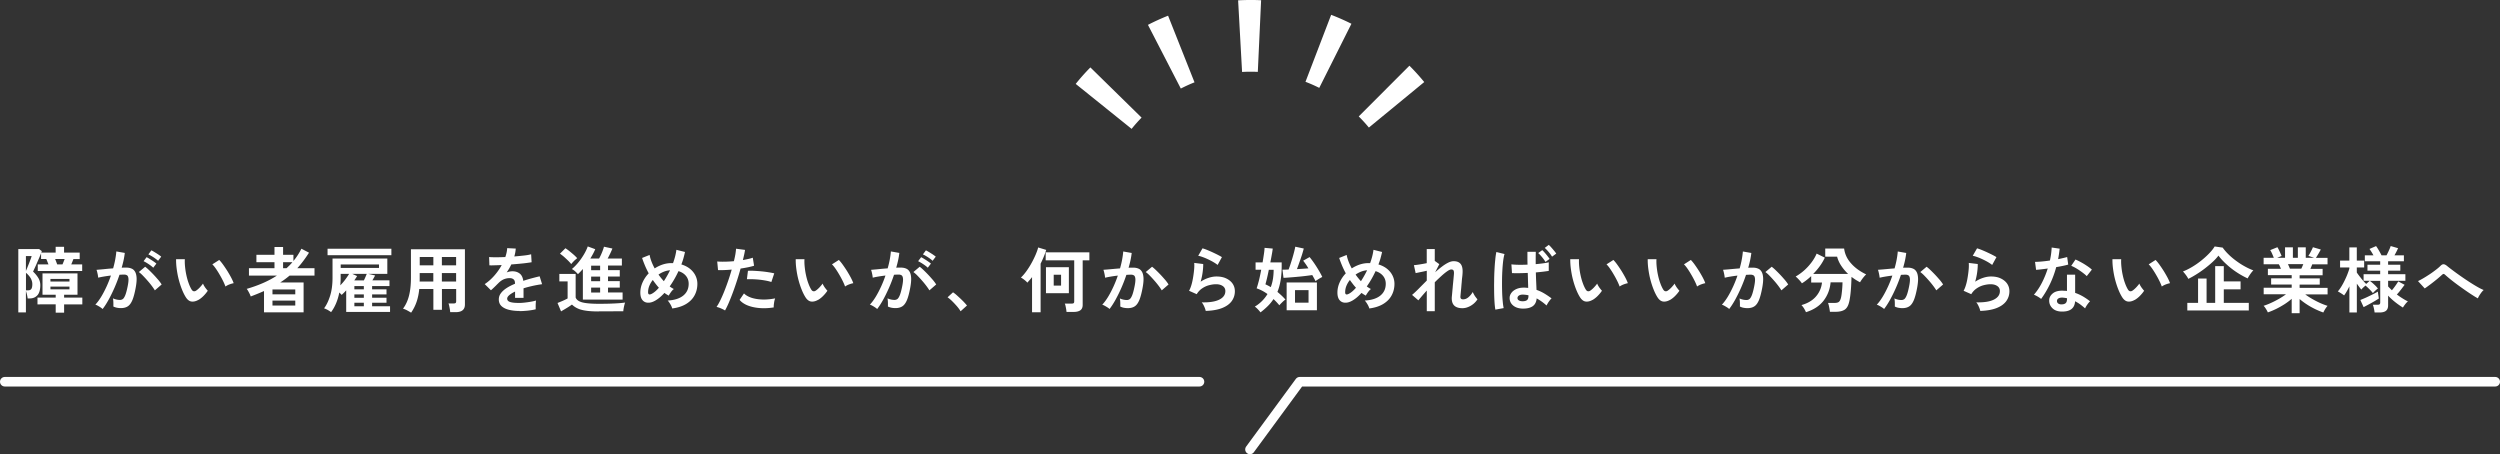 <svg xmlns="http://www.w3.org/2000/svg" id="_レイヤー_2" data-name="レイヤー 2" viewBox="0 0 522.89 95"><rect x="0" y="0" width="522.89" height="95" fill="#333333" stroke="none"/><defs><style>.cls-1{fill:none;stroke:#fff;stroke-linecap:round;stroke-linejoin:round;stroke-width:2px}.cls-2{fill:#fff}</style></defs><g id="_デザイン" data-name="デザイン"><path d="M3.83 65.35V52.1h4.36l.55.42s-.02.09-.04.14c-.02.05-.04.1-.06.17h3v-1.21h1.76v1.21h3.27v1.35h-1.31c-.06.15-.14.34-.22.56-.09.22-.17.41-.24.56h2.29v1.38H7.9V55.3h2.24c-.07-.17-.15-.36-.23-.58-.08-.21-.16-.4-.24-.55H8.59v-1.2c-.11.29-.25.62-.41 1-.17.38-.33.76-.5 1.15-.16.39-.32.73-.46 1.03s-.24.52-.3.66c.45.42.81.86 1.09 1.32.28.46.42.96.42 1.5 0 .98-.21 1.69-.61 2.13-.41.44-.94.66-1.59.66h-.45c-.02-.23-.07-.5-.14-.8-.07-.3-.15-.56-.22-.78v4.5H3.83Zm1.59-8.68c.09-.2.19-.45.31-.74s.24-.6.37-.92c.12-.32.23-.61.33-.87.09-.26.16-.45.19-.58h-1.2v3.12Zm0 4.05h.49c.3 0 .51-.1.65-.3.13-.2.2-.53.2-.99 0-.43-.12-.84-.35-1.25-.24-.4-.56-.77-.98-1.12v3.66Zm6.23 4.68v-1.74H7.84v-1.41h3.81v-.6H8.89v-4.47h7.32v4.47h-2.8v.6h3.81v1.41h-3.81v1.74h-1.76Zm-1.1-6.51h3.98v-.55h-3.98v.55Zm0 1.62h3.98v-.57h-3.98v.57Zm1.41-5.21h1.11c.06-.14.14-.32.23-.56.09-.23.17-.42.22-.57h-1.99c.07.15.14.34.22.55l.21.57ZM21.46 64.63c-.09-.09-.23-.2-.42-.33a7.15 7.15 0 0 0-.59-.36c-.2-.11-.37-.18-.51-.22.42-.45.83-1 1.22-1.64s.76-1.35 1.11-2.11c.35-.76.66-1.54.93-2.34-.51.06-1 .13-1.48.21-.48.08-.87.16-1.18.24-.01-.13-.04-.3-.07-.52-.04-.22-.09-.44-.14-.65-.05-.21-.1-.37-.15-.47.23-.02.53-.05.9-.08s.78-.07 1.23-.12c.45-.04.9-.08 1.35-.11.18-.63.33-1.25.44-1.85.11-.6.19-1.17.23-1.69l1.77.31c-.05.46-.13.95-.24 1.48-.11.52-.25 1.06-.41 1.61.2-.01.38-.02.54-.02h.42c.4 0 .76.06 1.07.19.32.12.57.34.76.66s.3.75.33 1.3c.03.56-.04 1.26-.2 2.12-.2 1.08-.43 1.93-.68 2.53-.26.61-.57 1.04-.95 1.29s-.86.38-1.46.38-1.12-.11-1.57-.33c.01-.24.01-.53 0-.87a4.49 4.49 0 0 0-.09-.84c.5.22.99.33 1.47.33a1 1 0 0 0 .62-.2c.17-.14.34-.41.5-.81.16-.41.32-1 .48-1.79.15-.73.21-1.27.18-1.63s-.13-.59-.28-.7c-.16-.11-.36-.17-.6-.17-.28 0-.61.01-1 .04-.31.93-.66 1.84-1.06 2.75-.4.9-.8 1.73-1.23 2.5-.43.77-.84 1.41-1.25 1.93Zm10.93-3.9c-.16-.27-.38-.59-.66-.96s-.58-.74-.92-1.12c-.33-.38-.65-.72-.96-1.04a6.37 6.37 0 0 0-.81-.71l1.32-1.11c.24.18.52.42.84.73.32.31.65.64.99 1 .34.36.65.72.95 1.06.29.35.51.66.67.92l-1.42 1.23Zm-.34-4.74c-.26-.25-.59-.5-.98-.76s-.74-.46-1.04-.6l.63-.84c.17.08.39.2.65.37.26.16.53.33.79.51s.46.33.61.46l-.66.87Zm1.02-1.44c-.27-.25-.6-.5-1-.76-.4-.25-.74-.45-1.04-.58l.63-.85c.17.08.39.2.65.36.26.16.53.33.79.5.26.18.47.33.62.46l-.66.87ZM41.48 62.73c-.5.28-.97.39-1.41.34-.44-.05-.83-.34-1.17-.85-.31-.48-.59-1.04-.85-1.7-.26-.65-.48-1.34-.67-2.07-.19-.73-.32-1.46-.42-2.19-.1-.73-.14-1.42-.13-2.05h1.83c-.03.5-.01 1.04.05 1.62.06.58.15 1.17.28 1.76.13.59.28 1.14.47 1.64.18.51.38.93.58 1.27.14.24.29.38.46.41.17.04.34 0 .53-.13.24-.16.49-.38.76-.66.26-.28.49-.55.67-.81.05.15.13.32.25.51.11.19.24.38.38.55.14.18.26.33.37.44-.27.4-.58.77-.92 1.11-.34.34-.69.61-1.04.81Zm5.67-2.81c-.1-.29-.25-.65-.46-1.08s-.45-.88-.72-1.34c-.27-.47-.54-.9-.81-1.29s-.52-.7-.75-.92l1.44-.92c.25.25.53.59.83 1.01.3.42.6.87.9 1.34.29.48.56.94.79 1.38.23.45.4.82.5 1.13-.31.06-.62.16-.94.28-.32.13-.57.27-.77.41ZM55.22 65.34v-4.47c-.85.38-1.78.76-2.78 1.14a3.52 3.52 0 0 0-.21-.52c-.1-.21-.21-.41-.32-.61-.11-.2-.22-.35-.31-.46 1.18-.34 2.3-.74 3.36-1.2s2.04-.98 2.96-1.58h-5.85V56.1h5.34v-1.26h-3.78V53.3h3.78v-1.64h1.8v1.64h2.16v1.29c.65-.78 1.21-1.64 1.67-2.57l1.59.83c-.8 1.26-1.62 2.34-2.45 3.25h3.6v1.54h-5.21c-.31.26-.63.51-.95.75-.33.24-.66.47-1.01.69h4.89v6.25h-8.28Zm1.77-3.78h4.77v-1.02h-4.77v1.02Zm0 2.34h4.77v-1.03h-4.77v1.03Zm2.22-7.8h.72c.22-.2.43-.41.64-.61.2-.21.4-.42.59-.65h-1.95v1.26ZM69.25 65.29c-.2-.16-.44-.31-.72-.47-.28-.15-.53-.26-.75-.33.5-.66.92-1.53 1.26-2.61.34-1.08.51-2.34.51-3.79v-4.02h11.46v3.21h-3.99l1.44.34c-.07.13-.16.29-.26.47-.1.19-.21.37-.32.55h3.58v1.19h-3.63v.69h3.01v1.05h-3.01v.7h3.01v1.05h-3.01v.74h3.75v1.18h-9.17v-4.51c-.33.36-.65.68-.95.95-.15-.17-.31-.33-.49-.5-.33 1.66-.91 3.03-1.73 4.11Zm-.74-11.91v-1.36h13.35v1.36H68.51Zm2.67 6.3c.38-.39.73-.8 1.05-1.23.32-.43.58-.82.79-1.17h-1.77v.81c0 .28 0 .55-.02.81s-.03.52-.05.78Zm.08-3.64h8.01v-.72h-8.01v.72Zm2.85 2.61h1.99c.11-.21.22-.44.32-.68s.2-.47.29-.69h-3.03l1.01.46c-.16.28-.36.58-.58.9Zm.01 1.87h1.98v-.69h-1.98v.69Zm0 1.76h1.98v-.7h-1.98v.7Zm0 1.78h1.98v-.74h-1.98v.74ZM85.99 65.4c-.25-.16-.54-.32-.85-.49-.32-.17-.61-.28-.85-.35.56-.74.98-1.64 1.25-2.69s.41-2.31.41-3.79v-5.94h11.29v11.55c0 1.07-.65 1.6-1.94 1.6h-1.14c-.01-.17-.04-.37-.07-.6-.04-.23-.08-.45-.13-.68-.04-.22-.1-.4-.16-.54h1.05c.21 0 .35-.03.44-.1.08-.06.12-.2.12-.41v-2.52h-2.98v4.36h-1.79v-4.36h-2.95c-.1 1-.29 1.9-.56 2.69s-.65 1.55-1.14 2.26Zm1.78-6.51h2.86v-1.78h-2.85v1.38c0 .13 0 .27-.02.41Zm.02-3.39h2.85v-1.75h-2.85v1.75Zm4.63 0h2.98v-1.75h-2.98v1.75Zm0 3.39h2.98v-1.78h-2.98v1.78ZM108.68 65.04c-.82 0-1.56-.08-2.22-.24-.66-.16-1.18-.42-1.56-.77-.38-.35-.57-.82-.57-1.4 0-.48.14-.92.44-1.31.29-.39.69-.75 1.2-1.08s1.09-.62 1.74-.89v-.12c0-.35-.09-.61-.26-.77-.18-.16-.4-.26-.67-.28-.46-.03-.9.04-1.32.2s-.84.45-1.25.87c-.12.12-.28.27-.46.46-.19.19-.38.37-.57.55-.19.18-.35.33-.5.45l-1.3-1.29c.7-.46 1.36-1.04 1.98-1.74.62-.7 1.15-1.45 1.57-2.24-.56.02-1.07.04-1.53.05-.46.02-.81.02-1.04 0l-.06-1.73c.34.03.81.05 1.42.05s1.26-.02 1.97-.05c.23-.66.36-1.28.39-1.86l1.79.09c-.03.53-.13 1.08-.3 1.65.74-.06 1.43-.13 2.06-.2.64-.07 1.12-.16 1.46-.26l.1 1.67c-.28.05-.65.1-1.09.16-.45.06-.95.11-1.49.16-.55.05-1.1.1-1.67.14-.13.28-.28.56-.44.85-.17.28-.34.56-.52.82.4-.16.8-.24 1.22-.24.59 0 1.09.16 1.49.47.41.31.66.82.76 1.53.56-.19 1.13-.36 1.72-.52s1.15-.3 1.7-.43l.51 1.65c-.7.1-1.38.22-2.04.37-.66.15-1.27.31-1.84.49v2h-1.77v-1.32c-.5.24-.9.49-1.2.74-.3.26-.45.5-.45.73 0 .34.2.58.61.71.41.14 1.03.2 1.88.2.34 0 .72-.02 1.15-.07.43-.05.85-.1 1.27-.18.43-.07.8-.16 1.12-.25-.02.13-.04.32-.05.56-.02.25-.02.49-.02.73s0 .42.01.54c-.49.12-1.04.21-1.65.28-.61.06-1.18.1-1.71.1ZM125.21 65.14c-1.06 0-1.95-.05-2.66-.16-.71-.1-1.3-.26-1.75-.48a4.17 4.17 0 0 1-1.17-.8c-.18.13-.41.29-.69.47-.28.18-.56.35-.85.52-.29.17-.53.31-.74.44l-.74-1.76c.17-.07.4-.16.68-.28.28-.11.55-.23.82-.36.26-.12.47-.23.61-.31v-3.56h-1.73V57.3h3.41v4.92c.18.49.65.83 1.41 1.03.76.19 1.9.29 3.41.29 1.28 0 2.38-.02 3.3-.07.92-.04 1.67-.11 2.23-.19-.05.11-.1.28-.16.52s-.11.47-.15.71c-.04.24-.07.44-.07.59h-1.09c-.45 0-.93.01-1.43.02h-2.62Zm-5.73-9.9a7.9 7.9 0 0 0-.66-.73c-.27-.26-.56-.53-.85-.79-.3-.26-.59-.48-.85-.66l1.14-1.14c.24.15.52.35.83.6.31.25.62.51.92.77.29.26.53.5.71.71-.1.08-.23.2-.4.34s-.33.31-.48.47c-.16.17-.27.3-.35.41Zm2.43 7.44v-6.42c-.35.41-.7.77-1.03 1.08-.16-.18-.35-.37-.56-.57a3.5 3.5 0 0 0-.71-.5c.47-.39.92-.85 1.36-1.39.44-.53.82-1.09 1.17-1.68s.61-1.14.79-1.66l1.57.58c-.26.62-.61 1.27-1.03 1.95h1.83c.14-.24.28-.51.41-.81.14-.3.26-.6.37-.9.11-.3.19-.55.24-.76l1.77.38c-.1.26-.25.59-.44 1-.2.41-.38.78-.56 1.09h2.98v1.47h-2.9v.96h2.46v1.34h-2.46v.96h2.46v1.35h-2.46v1.02h3.05v1.5h-8.3Zm1.73-6.16h1.88v-.96h-1.88v.96Zm0 2.29h1.88v-.96h-1.88v.96Zm0 2.37h1.88v-1.02h-1.88v1.02ZM140.6 64.51c-.06-.23-.18-.51-.37-.84-.19-.33-.38-.6-.58-.81 1.42-.08 2.51-.43 3.26-1.04.75-.61 1.13-1.43 1.13-2.47 0-.64-.19-1.19-.57-1.65-.38-.46-.9-.79-1.56-.99-.54 1.17-1.16 2.24-1.84 3.2.3.22.59.4.87.54-.2.15-.4.36-.6.64-.2.28-.36.52-.47.74-.15-.08-.3-.17-.45-.26-.15-.09-.3-.2-.45-.31-.62.69-1.24 1.22-1.86 1.58-.56.33-1.08.49-1.57.47-.49-.01-.88-.2-1.17-.55s-.44-.88-.44-1.58.16-1.44.48-2.14c.32-.7.74-1.32 1.27-1.87-.3-.56-.57-1.12-.8-1.67-.23-.56-.43-1.07-.58-1.55l1.57-.63c.07.42.2.87.38 1.35s.41.97.68 1.47c.53-.35 1.09-.62 1.69-.82.59-.19 1.2-.29 1.82-.29h.33c.17-.47.32-.94.44-1.42.12-.47.21-.93.26-1.36l1.8.45c-.09.43-.2.86-.32 1.3s-.27.87-.44 1.31c.71.21 1.31.52 1.81.92.5.41.88.88 1.14 1.41.26.53.4 1.11.4 1.72 0 .9-.2 1.71-.6 2.44-.4.73-.99 1.32-1.77 1.79s-1.75.78-2.9.93Zm-4.26-3.07c.48-.26.97-.68 1.47-1.26-.23-.25-.45-.51-.66-.79-.21-.27-.42-.55-.61-.83-.31.38-.55.79-.73 1.23-.18.44-.26.89-.26 1.35s.26.58.79.3Zm2.51-2.63a21 21 0 0 0 1.29-2.28c-.42.03-.84.12-1.25.28-.41.16-.79.36-1.16.62.34.48.71.94 1.11 1.38ZM151.64 64.93c-.22-.14-.51-.28-.85-.43-.35-.15-.66-.25-.92-.31.26-.37.53-.84.81-1.42.28-.57.56-1.22.84-1.92a48.32 48.32 0 0 0 1.52-4.46c-.57.05-1.11.08-1.61.1-.51.02-.92.02-1.25 0l-.17-1.8c.41.04.93.06 1.55.04.62 0 1.27-.04 1.94-.1.13-.52.23-1 .31-1.44.07-.44.12-.83.14-1.17l1.88.25c-.04.29-.1.61-.18.97-.08.36-.17.74-.27 1.15.41-.07.79-.15 1.15-.23.36-.08.67-.17.92-.26l.27 1.68c-.31.1-.71.2-1.21.31-.49.1-1.03.2-1.61.28a63.083 63.083 0 0 1-1.57 4.88 47.6 47.6 0 0 1-.86 2.18c-.28.67-.56 1.23-.82 1.7Zm10.17-.63c-1.08.17-2.1.21-3.05.12-.96-.09-1.78-.28-2.49-.58-.7-.3-1.23-.68-1.58-1.12l.92-1.35c.35.36.84.65 1.48.88.64.22 1.38.35 2.24.39.85.04 1.79-.04 2.8-.23-.1.25-.18.56-.23.95-.06.38-.08.7-.07.96Zm-.45-5.31c-.33-.11-.71-.21-1.14-.29-.43-.08-.88-.15-1.36-.2-.48-.05-.94-.08-1.4-.1-.46-.01-.87-.01-1.24 0l.22-1.76c.36-.02.78-.02 1.27 0 .48.03.99.06 1.51.11.53.05 1.02.11 1.5.19.47.07.88.15 1.22.23l-.6 1.8ZM171.08 62.73c-.5.28-.97.39-1.41.34-.44-.05-.83-.34-1.17-.85-.31-.48-.59-1.04-.85-1.7-.26-.65-.48-1.34-.67-2.07-.19-.73-.32-1.46-.42-2.19-.1-.73-.14-1.42-.13-2.05h1.83c-.03.5-.01 1.04.05 1.62.06.58.15 1.17.28 1.76.13.59.28 1.14.47 1.64.18.51.38.93.58 1.27.14.24.29.38.46.41.17.04.34 0 .53-.13.24-.16.49-.38.76-.66.26-.28.49-.55.67-.81.05.15.13.32.25.51.11.19.24.38.38.55.14.18.26.33.37.44-.27.4-.58.77-.92 1.11-.34.34-.69.61-1.04.81Zm5.67-2.81c-.1-.29-.25-.65-.46-1.08s-.45-.88-.72-1.34c-.27-.47-.54-.9-.81-1.29s-.52-.7-.75-.92l1.44-.92c.25.25.53.59.83 1.01.3.42.6.87.9 1.34.29.48.56.94.79 1.38.23.45.4.82.5 1.13-.31.06-.62.16-.94.28-.32.13-.57.27-.77.41ZM183.46 64.63c-.09-.09-.23-.2-.42-.33a7.15 7.15 0 0 0-.59-.36c-.2-.11-.37-.18-.51-.22.42-.45.83-1 1.22-1.64s.76-1.35 1.11-2.11c.35-.76.66-1.54.93-2.34-.51.06-1 .13-1.48.21-.48.08-.87.16-1.18.24-.01-.13-.04-.3-.07-.52-.04-.22-.09-.44-.14-.65-.05-.21-.1-.37-.15-.47.23-.02.53-.05.9-.08s.78-.07 1.23-.12c.45-.04.9-.08 1.35-.11.18-.63.33-1.25.44-1.85.11-.6.19-1.17.23-1.69l1.77.31c-.05.46-.13.95-.24 1.48-.11.52-.25 1.06-.41 1.61.2-.01.38-.02.54-.02h.42c.4 0 .76.06 1.07.19.32.12.57.34.76.66s.3.75.33 1.3c.03.56-.04 1.26-.2 2.12-.2 1.08-.43 1.93-.68 2.53-.26.61-.57 1.04-.95 1.29s-.86.38-1.46.38-1.12-.11-1.57-.33c.01-.24.01-.53 0-.87a4.49 4.49 0 0 0-.09-.84c.5.22.99.33 1.47.33a1 1 0 0 0 .62-.2c.17-.14.34-.41.5-.81.16-.41.32-1 .48-1.79.15-.73.21-1.27.18-1.63s-.13-.59-.28-.7c-.16-.11-.36-.17-.6-.17-.28 0-.61.01-1 .04-.31.93-.66 1.84-1.06 2.75-.4.9-.8 1.73-1.23 2.5-.43.77-.84 1.41-1.25 1.93Zm10.93-3.9c-.16-.27-.38-.59-.66-.96s-.58-.74-.92-1.12c-.33-.38-.65-.72-.96-1.04a6.37 6.37 0 0 0-.81-.71l1.32-1.11c.24.18.52.42.84.73.32.31.65.64.99 1 .34.36.65.72.95 1.06.29.35.51.66.67.92l-1.42 1.23Zm-.34-4.74c-.26-.25-.59-.5-.98-.76s-.74-.46-1.04-.6l.63-.84c.17.08.39.2.65.37.26.16.53.33.79.51s.46.33.61.46l-.66.87Zm1.02-1.44c-.27-.25-.6-.5-1-.76-.4-.25-.74-.45-1.04-.58l.63-.85c.17.08.39.2.65.36.26.16.53.33.79.5.26.18.47.33.62.46l-.66.87ZM200.92 65.11c-.19-.32-.44-.67-.76-1.04s-.65-.72-.99-1.06-.67-.61-.98-.83l1.14-1.04c.23.15.48.34.75.58.27.24.54.49.82.75.28.27.54.52.77.77.23.25.43.47.58.66l-1.33 1.2ZM215.86 65.31v-7.35c-.16.21-.32.41-.49.6-.17.19-.33.38-.5.56-.15-.19-.35-.38-.61-.58-.25-.2-.5-.36-.73-.49.36-.33.73-.76 1.12-1.29.38-.53.75-1.1 1.09-1.72.34-.61.63-1.21.88-1.79.24-.57.42-1.07.52-1.49l1.68.51c-.14.47-.31.95-.51 1.43-.2.49-.42.97-.66 1.45v10.16h-1.78Zm7.21-.06c-.01-.15-.04-.34-.07-.56-.04-.22-.08-.45-.13-.67-.04-.22-.1-.39-.16-.52h1.41c.2 0 .34-.03.43-.09.08-.06.13-.18.13-.38v-8.58h-5.97v-1.67h9.14v1.67h-1.4v9.31c0 .52-.16.9-.48 1.13-.32.23-.79.35-1.4.35h-1.5Zm-4.3-3.93v-5.43h4.79v5.43h-4.79Zm1.62-1.58h1.54v-2.28h-1.54v2.28ZM232.06 64.62c-.09-.09-.23-.2-.42-.32-.19-.12-.39-.24-.59-.35-.2-.11-.37-.18-.51-.22.42-.45.83-1 1.22-1.64s.76-1.35 1.11-2.11c.35-.76.66-1.54.93-2.34-.51.06-1 .13-1.48.21-.48.08-.87.16-1.18.24-.01-.13-.04-.3-.07-.52-.04-.22-.09-.44-.14-.65-.05-.21-.1-.38-.15-.49.23-.02.53-.04.9-.07.37-.03.78-.07 1.23-.11.45-.04.9-.08 1.35-.11.18-.63.33-1.25.44-1.85.11-.6.19-1.17.23-1.69l1.77.31c-.05.46-.13.95-.24 1.48-.11.52-.25 1.06-.41 1.61.2-.01.38-.02.54-.02h.42c.4 0 .76.06 1.07.19.32.12.57.34.76.66s.3.75.33 1.3c.03.56-.04 1.26-.2 2.12-.2 1.08-.43 1.93-.68 2.53-.26.61-.57 1.04-.95 1.29s-.86.38-1.46.38c-.28 0-.55-.03-.82-.08s-.52-.14-.75-.26c.01-.23.01-.51 0-.85a4.49 4.49 0 0 0-.09-.84c.5.22.99.33 1.47.33a1 1 0 0 0 .62-.2c.17-.14.34-.41.5-.81.16-.41.32-1 .48-1.79.15-.73.21-1.27.18-1.63s-.13-.59-.28-.7c-.16-.11-.36-.17-.6-.17-.28 0-.61.01-1 .04a31.774 31.774 0 0 1-2.29 5.24c-.43.76-.84 1.4-1.25 1.92Zm10.93-3.89c-.16-.27-.38-.59-.66-.96s-.58-.74-.92-1.12c-.33-.38-.65-.72-.96-1.04a6.37 6.37 0 0 0-.81-.71l1.32-1.11c.24.18.52.42.84.73.32.31.65.64.99 1 .34.36.65.72.95 1.06.29.35.51.66.67.92l-1.42 1.23ZM252.19 65.04a4.65 4.65 0 0 0-.17-.57c-.09-.23-.19-.46-.31-.69-.12-.23-.24-.41-.36-.54 1.6.04 2.82-.15 3.67-.57.84-.42 1.27-1.01 1.27-1.79 0-.45-.18-.8-.54-1.05-.36-.25-.83-.38-1.41-.38-.45 0-.93.07-1.44.2s-.99.35-1.45.66c-.46.31-.84.71-1.15 1.22l-1.6-.71c.2-.35.37-.79.52-1.31.15-.52.26-1.07.35-1.64.09-.57.16-1.11.2-1.62.04-.51.04-.93.01-1.26l1.88.23c.01.49-.03 1.07-.12 1.73-.09.67-.23 1.32-.42 1.97a6.78 6.78 0 0 1 1.67-.81c.58-.19 1.12-.28 1.64-.28.78 0 1.46.13 2.03.4.57.27 1.02.63 1.34 1.09.32.47.48 1 .48 1.6 0 .76-.22 1.44-.65 2.05-.44.61-1.1 1.09-2 1.45-.9.36-2.04.56-3.43.61Zm2.49-9.62c-.25-.2-.55-.4-.89-.6-.34-.2-.71-.39-1.09-.57-.38-.18-.75-.34-1.12-.47-.37-.14-.69-.23-.97-.28l.9-1.56c.26.07.57.18.93.32.36.15.74.31 1.13.49s.77.36 1.12.54.65.34.88.49l-.9 1.64ZM263.65 65.35c-.12-.17-.3-.38-.54-.64-.24-.25-.46-.45-.66-.58a7.623 7.623 0 0 0 2.65-2.63c-.69-.51-1.45-.91-2.27-1.19.16-.45.32-1.02.5-1.72.17-.69.32-1.42.46-2.18h-1.18v-1.53h1.47c.11-.65.2-1.25.28-1.78.08-.54.12-.96.13-1.26l1.71.15c-.04.34-.1.77-.2 1.28-.09.52-.19 1.05-.3 1.61h2.37v.78c0 2.16-.3 3.96-.89 5.39.3.25.59.51.88.78.29.27.55.55.8.82-.11.07-.25.18-.41.32s-.32.3-.48.46-.29.3-.39.42c-.37-.45-.78-.89-1.22-1.3-.34.52-.73 1.01-1.19 1.46-.45.45-.97.9-1.54 1.33Zm2.14-5.29c.21-.56.36-1.14.46-1.75.09-.61.14-1.23.14-1.88h-1.01c-.13.66-.26 1.27-.39 1.81-.13.55-.24.96-.32 1.23.39.17.76.37 1.11.58Zm9.36-1.26c-.06-.13-.15-.31-.27-.53-.12-.22-.26-.47-.41-.74-.39.06-.87.12-1.43.19-.56.07-1.15.13-1.74.18-.59.06-1.15.1-1.66.14-.51.04-.91.07-1.19.07l-.21-1.7c.31 0 .74-.01 1.28-.04.12-.31.25-.69.4-1.13.14-.44.29-.9.43-1.38.14-.47.26-.92.36-1.32.1-.41.17-.72.2-.94l1.78.38c-.06.24-.14.54-.25.9-.1.36-.23.74-.37 1.15-.14.41-.28.8-.42 1.2-.14.4-.27.75-.39 1.06.87-.05 1.67-.1 2.4-.16-.21-.35-.41-.67-.61-.95-.2-.28-.36-.5-.49-.65l1.35-.76c.2.24.43.54.69.9.26.36.52.75.78 1.16.26.41.49.8.7 1.17s.37.68.48.93c-.12.06-.27.14-.46.25s-.36.22-.54.33c-.18.12-.32.22-.43.32Zm-6.04 6.1v-5.82h6.33v5.82h-6.33Zm1.75-1.6h2.83v-2.61h-2.83v2.61ZM286.4 64.51c-.06-.23-.18-.51-.37-.84-.19-.33-.38-.6-.58-.81 1.42-.08 2.51-.43 3.26-1.04.75-.61 1.13-1.43 1.13-2.47 0-.64-.19-1.19-.57-1.65-.38-.46-.9-.79-1.56-.99-.54 1.17-1.16 2.24-1.84 3.2.3.22.59.4.87.54-.2.15-.4.36-.6.64-.2.28-.36.52-.47.74-.15-.08-.3-.17-.45-.26-.15-.09-.3-.2-.45-.31-.62.69-1.24 1.22-1.86 1.58-.56.33-1.08.49-1.57.47-.49-.01-.88-.2-1.17-.55s-.44-.88-.44-1.58.16-1.44.48-2.14c.32-.7.74-1.32 1.27-1.87-.3-.56-.57-1.12-.8-1.67-.23-.56-.43-1.07-.58-1.55l1.57-.63c.07.42.2.87.38 1.35s.41.97.68 1.47c.53-.35 1.09-.62 1.69-.82.59-.19 1.2-.29 1.82-.29h.33c.17-.47.32-.94.44-1.42.12-.47.21-.93.26-1.36l1.8.45c-.09.43-.2.86-.32 1.3s-.27.87-.44 1.31c.71.21 1.31.52 1.81.92.5.41.88.88 1.14 1.41.26.53.4 1.11.4 1.72 0 .9-.2 1.71-.6 2.44-.4.73-.99 1.32-1.77 1.79s-1.75.78-2.9.93Zm-4.26-3.07c.48-.26.97-.68 1.47-1.26-.23-.25-.45-.51-.66-.79-.21-.27-.42-.55-.61-.83-.31.38-.55.79-.73 1.23-.18.44-.26.89-.26 1.35s.26.58.79.3Zm2.51-2.63a21 21 0 0 0 1.29-2.28c-.42.03-.84.12-1.25.28-.41.16-.79.36-1.16.62.34.48.71.94 1.11 1.38ZM298.42 65.05v-4.28c-.37.41-.71.8-1.02 1.16-.31.37-.56.66-.74.89l-1.32-1.14c.42-.35.89-.79 1.42-1.33.53-.53 1.08-1.09 1.66-1.67v-2.05c-.44.1-.87.2-1.3.28-.43.09-.77.16-1.03.21l-.36-1.66c.29-.02.69-.07 1.19-.15.5-.08 1-.17 1.49-.27v-2.95h1.68v2.5h.03l.92.66-.87 1.7c.47-.43.94-.82 1.4-1.17.46-.35.9-.63 1.32-.84.42-.21.8-.31 1.16-.31.69 0 1.19.21 1.5.64.31.43.42 1.11.34 2.05-.01.16-.03.4-.07.71-.04.31-.07.67-.1 1.06-.04.39-.07.78-.1 1.16-.04.39-.07.73-.1 1.04-.03.31-.05.53-.06.67-.05.43.13.65.54.65s.79-.15 1.14-.45c.35-.3.65-.66.9-1.09.05.14.13.31.25.52.11.21.24.4.38.58.14.19.25.33.35.43-.23.37-.52.7-.87.98s-.72.5-1.12.65c-.4.16-.78.23-1.16.23-1.61 0-2.35-.81-2.21-2.43.02-.16.04-.4.07-.73s.06-.69.1-1.08c.03-.4.07-.79.11-1.19.04-.39.07-.75.1-1.06.03-.31.05-.54.06-.68.02-.34-.01-.58-.09-.72s-.24-.21-.47-.21c-.2 0-.48.12-.84.37s-.76.57-1.21.98-.92.85-1.4 1.33v6.05h-1.68ZM312.76 64.74c-.07-.39-.13-.9-.17-1.52-.04-.62-.07-1.31-.08-2.06-.01-.75-.02-1.53 0-2.34 0-.8.03-1.59.07-2.36.04-.77.09-1.48.16-2.13.06-.65.14-1.19.23-1.62l1.71.42c-.11.35-.2.82-.28 1.41-.07.59-.13 1.25-.17 1.97-.04.72-.07 1.47-.07 2.24-.01.77 0 1.52.02 2.25s.06 1.39.12 1.99c.05.6.12 1.08.2 1.45l-1.74.32Zm5.56-.2c-.78-.04-1.41-.27-1.88-.68s-.7-.94-.69-1.57c0-.38.14-.73.38-1.05.24-.32.58-.58 1.02-.78.44-.2.96-.3 1.57-.3.16 0 .31 0 .47.02.15.01.29.02.44.04-.01-.42-.02-.89-.04-1.43-.01-.53-.03-1.1-.05-1.71-.62.03-1.22.05-1.81.06-.58.01-1.08 0-1.49-.02l-.12-1.83c.37.05.86.08 1.46.09.6.01 1.24 0 1.91-.03-.01-.43-.02-.87-.02-1.32v-1.36h1.75c-.01.41-.02.83-.02 1.27v1.31c.59-.05 1.13-.11 1.62-.18.49-.07.86-.14 1.11-.21v1.8c-.28.05-.66.1-1.14.16-.48.06-1 .11-1.56.16.02.7.04 1.36.07 1.99s.05 1.18.07 1.66c.56.19 1.1.44 1.62.75s1.03.66 1.53 1.03c-.11.09-.24.23-.38.42-.15.19-.28.38-.4.58-.12.2-.21.36-.27.49-.66-.6-1.35-1.09-2.07-1.49-.07.79-.37 1.35-.91 1.69-.54.33-1.26.48-2.18.44Zm.14-1.53c.41 0 .72-.08.92-.24.2-.16.31-.45.31-.89v-.12a6.71 6.71 0 0 0-1.06-.14c-.37-.02-.67.04-.89.17-.22.13-.34.31-.35.53-.01.21.08.38.28.5.2.13.47.19.79.19Zm4.78-8.23c-.18-.32-.42-.65-.71-1s-.56-.64-.81-.85l.85-.61c.14.12.31.29.51.52.2.23.4.46.58.7.19.24.34.44.45.61l-.89.65Zm1.38-1.1c-.19-.32-.43-.65-.72-.99-.29-.34-.56-.62-.81-.84l.84-.63c.15.12.32.29.52.52.2.22.4.46.59.69.2.24.35.44.46.61l-.89.65ZM333.08 62.73c-.5.28-.97.39-1.41.34-.44-.05-.83-.34-1.17-.85-.31-.48-.59-1.04-.85-1.7-.26-.65-.48-1.34-.67-2.07-.19-.73-.32-1.46-.42-2.19-.1-.73-.14-1.42-.13-2.05h1.83c-.03.5-.01 1.04.05 1.62.06.58.15 1.17.28 1.76.13.59.28 1.14.47 1.64.18.51.38.93.58 1.27.14.24.29.38.46.41.17.04.34 0 .53-.13.24-.16.49-.38.76-.66.26-.28.49-.55.67-.81.05.15.13.32.25.51.11.19.24.38.38.55.14.18.26.33.37.44-.27.4-.58.77-.92 1.11-.34.34-.69.61-1.04.81Zm5.67-2.81c-.1-.29-.25-.65-.46-1.08s-.45-.88-.72-1.34c-.27-.47-.54-.9-.81-1.29s-.52-.7-.75-.92l1.44-.92c.25.25.53.59.83 1.01.3.42.6.87.9 1.34.29.48.56.94.79 1.38.23.45.4.82.5 1.13-.31.06-.62.16-.94.28-.32.13-.57.27-.77.41ZM349.28 62.73c-.5.28-.97.39-1.41.34-.44-.05-.83-.34-1.17-.85-.31-.48-.59-1.04-.85-1.7-.26-.65-.48-1.34-.67-2.07-.19-.73-.32-1.46-.42-2.19-.1-.73-.14-1.42-.13-2.05h1.83c-.03.5-.01 1.04.05 1.62.06.58.15 1.17.28 1.76.13.59.28 1.14.47 1.64.18.51.38.93.58 1.27.14.24.29.38.46.41.17.04.34 0 .53-.13.24-.16.49-.38.76-.66.26-.28.49-.55.67-.81.05.15.13.32.25.51.11.19.24.38.38.55.14.18.26.33.37.44-.27.4-.58.77-.92 1.11-.34.34-.69.61-1.04.81Zm5.67-2.81c-.1-.29-.25-.65-.46-1.08s-.45-.88-.72-1.34c-.27-.47-.54-.9-.81-1.29s-.52-.7-.75-.92l1.44-.92c.25.25.53.59.83 1.01.3.42.6.87.9 1.34.29.48.56.94.79 1.38.23.45.4.82.5 1.13-.31.06-.62.16-.94.28-.32.13-.57.27-.77.41ZM361.66 64.62c-.09-.09-.23-.2-.42-.32-.19-.12-.39-.24-.59-.35-.2-.11-.37-.18-.51-.22.42-.45.83-1 1.22-1.64s.76-1.35 1.11-2.11c.35-.76.66-1.54.93-2.34-.51.06-1 .13-1.48.21-.48.08-.87.16-1.18.24-.01-.13-.04-.3-.07-.52-.04-.22-.09-.44-.14-.65-.05-.21-.1-.38-.15-.49.23-.02.53-.04.9-.07.37-.03.78-.07 1.23-.11.45-.04.9-.08 1.35-.11.18-.63.33-1.25.44-1.85.11-.6.19-1.17.23-1.69l1.77.31c-.05.46-.13.95-.24 1.48-.11.52-.25 1.06-.41 1.61.2-.01.38-.02.54-.02h.42c.4 0 .76.06 1.07.19.32.12.57.34.76.66s.3.75.33 1.3c.03.56-.04 1.26-.2 2.12-.2 1.08-.43 1.93-.68 2.53-.26.61-.57 1.04-.95 1.29s-.86.38-1.46.38c-.28 0-.55-.03-.82-.08s-.52-.14-.75-.26c.01-.23.01-.51 0-.85a4.49 4.49 0 0 0-.09-.84c.5.22.99.33 1.47.33a1 1 0 0 0 .62-.2c.17-.14.34-.41.5-.81.16-.41.32-1 .48-1.79.15-.73.21-1.27.18-1.63s-.13-.59-.28-.7c-.16-.11-.36-.17-.6-.17-.28 0-.61.01-1 .04a31.774 31.774 0 0 1-2.29 5.24c-.43.76-.84 1.4-1.25 1.92Zm10.93-3.89c-.16-.27-.38-.59-.66-.96s-.58-.74-.92-1.12c-.33-.38-.65-.72-.96-1.04a6.37 6.37 0 0 0-.81-.71l1.32-1.11c.24.18.52.42.84.73.32.31.65.64.99 1 .34.36.65.72.95 1.06.29.35.51.66.67.92l-1.42 1.23ZM377.74 65.34c-.07-.2-.2-.46-.38-.77-.19-.31-.38-.57-.58-.76 1.3-.36 2.31-.96 3.03-1.79a5.23 5.23 0 0 0 1.27-2.93h-2.26v-1.34c-.32.3-.64.58-.97.83-.32.26-.65.48-.97.68-.13-.2-.32-.44-.58-.72-.26-.28-.5-.51-.73-.71.57-.31 1.14-.72 1.72-1.22.57-.5 1.1-1.07 1.57-1.69.47-.62.84-1.25 1.1-1.88l1.71.85c-.28.61-.63 1.21-1.05 1.78-.42.58-.88 1.12-1.38 1.62h7.3a9.875 9.875 0 0 1-1.42-1.68c-.41-.61-.7-1.25-.88-1.93h-2.48v-1.7h3.95c.14 1.13.61 2.16 1.43 3.08.81.93 1.87 1.7 3.18 2.33-.14.13-.29.29-.46.49-.17.2-.32.4-.47.61-.15.21-.26.39-.35.55-.31-.16-.61-.33-.91-.52s-.59-.4-.88-.61c-.01.63-.04 1.29-.08 1.99s-.1 1.35-.18 1.96-.17 1.11-.28 1.49c-.19.71-.51 1.2-.95 1.46-.45.26-1.05.4-1.82.4h-1.2a13.145 13.145 0 0 0-.23-1.3c-.05-.22-.11-.41-.17-.55h1.33c.4 0 .69-.06.88-.18.19-.12.33-.35.44-.69.08-.25.15-.58.2-1s.1-.84.13-1.29c.03-.44.05-.83.05-1.15h-2.49c-.13 1.45-.62 2.73-1.46 3.83s-2.08 1.91-3.7 2.42ZM394.06 64.62c-.09-.09-.23-.2-.42-.32-.19-.12-.39-.24-.59-.35-.2-.11-.37-.18-.51-.22.42-.45.83-1 1.22-1.64s.76-1.35 1.11-2.11c.35-.76.66-1.54.93-2.34-.51.06-1 .13-1.48.21-.48.08-.87.16-1.18.24-.01-.13-.04-.3-.07-.52-.04-.22-.09-.44-.14-.65-.05-.21-.1-.38-.15-.49.23-.02.53-.04.9-.07.37-.03.78-.07 1.23-.11.45-.04.9-.08 1.35-.11.18-.63.33-1.25.44-1.85.11-.6.19-1.17.23-1.69l1.77.31c-.05.46-.13.95-.24 1.48-.11.52-.25 1.06-.41 1.61.2-.01.38-.02.54-.02h.42c.4 0 .76.06 1.07.19.32.12.57.34.76.66s.3.75.33 1.3c.03.56-.04 1.26-.2 2.12-.2 1.08-.43 1.93-.68 2.53-.26.61-.57 1.04-.95 1.29s-.86.38-1.46.38c-.28 0-.55-.03-.82-.08s-.52-.14-.75-.26c.01-.23.01-.51 0-.85a4.49 4.49 0 0 0-.09-.84c.5.22.99.33 1.47.33a1 1 0 0 0 .62-.2c.17-.14.34-.41.5-.81.16-.41.32-1 .48-1.79.15-.73.21-1.27.18-1.63s-.13-.59-.28-.7c-.16-.11-.36-.17-.6-.17-.28 0-.61.01-1 .04a31.774 31.774 0 0 1-2.29 5.24c-.43.76-.84 1.4-1.25 1.92Zm10.93-3.89c-.16-.27-.38-.59-.66-.96s-.58-.74-.92-1.12c-.33-.38-.65-.72-.96-1.04a6.37 6.37 0 0 0-.81-.71l1.32-1.11c.24.18.52.42.84.73.32.31.65.64.99 1 .34.36.65.72.95 1.06.29.35.51.66.67.92l-1.42 1.23ZM414.19 65.04a4.65 4.65 0 0 0-.17-.57c-.09-.23-.19-.46-.31-.69-.12-.23-.24-.41-.36-.54 1.6.04 2.82-.15 3.67-.57.84-.42 1.27-1.01 1.27-1.79 0-.45-.18-.8-.54-1.05-.36-.25-.83-.38-1.41-.38-.45 0-.93.07-1.44.2s-.99.35-1.45.66c-.46.31-.84.71-1.15 1.22l-1.6-.71c.2-.35.37-.79.52-1.31.15-.52.26-1.07.35-1.64.09-.57.16-1.11.2-1.62.04-.51.04-.93.01-1.26l1.88.23c.01.49-.03 1.07-.12 1.73-.09.67-.23 1.32-.42 1.97a6.78 6.78 0 0 1 1.67-.81c.58-.19 1.12-.28 1.64-.28.78 0 1.46.13 2.03.4.57.27 1.02.63 1.34 1.09.32.47.48 1 .48 1.6 0 .76-.22 1.44-.65 2.05-.44.61-1.1 1.09-2 1.45-.9.36-2.04.56-3.43.61Zm2.49-9.62c-.25-.2-.55-.4-.89-.6-.34-.2-.71-.39-1.09-.57-.38-.18-.75-.34-1.12-.47-.37-.14-.69-.23-.97-.28l.9-1.56c.26.07.57.18.93.32.36.15.74.31 1.13.49s.77.36 1.12.54.65.34.88.49l-.9 1.64ZM426.92 62.53c-.16-.14-.39-.3-.69-.48-.3-.18-.58-.31-.82-.41.62-.71 1.18-1.54 1.67-2.5.49-.95.89-1.95 1.22-2.98-.5.07-.97.13-1.4.18-.43.05-.78.08-1.04.1l-.22-1.67c.35 0 .8-.02 1.36-.07s1.14-.12 1.75-.21a15.63 15.63 0 0 0 .37-2.72l1.67.24c-.08.75-.19 1.48-.32 2.19.35-.07.69-.14 1.01-.22.32-.07.62-.15.88-.22l.22 1.58c-.31.09-.68.18-1.12.27-.44.09-.9.18-1.39.26-.34 1.26-.78 2.45-1.32 3.57s-1.15 2.15-1.83 3.07Zm4.14 2.63c-.77-.04-1.38-.28-1.81-.72-.44-.44-.66-.98-.65-1.6 0-.59.27-1.08.77-1.49.5-.4 1.21-.58 2.12-.55.14.01.28.02.42.02.14 0 .27.02.41.04v-3.41h1.71v3.81c.57.19 1.11.44 1.63.74.51.3 1.01.64 1.49 1.02-.18.16-.37.39-.58.69-.21.3-.36.56-.46.79-.32-.29-.66-.56-1-.82a8.87 8.87 0 0 0-1.09-.67c-.1 1.52-1.09 2.23-2.96 2.15Zm.14-1.5c.38 0 .66-.09.85-.26s.28-.48.28-.92v-.1c-.31-.07-.63-.11-.96-.14-.34 0-.61.04-.82.17-.21.12-.31.29-.32.51s.07.4.24.54c.17.14.42.21.74.21Zm5.25-5.91c-.16-.17-.38-.36-.65-.57s-.56-.42-.87-.63-.62-.4-.92-.57c-.31-.17-.57-.29-.8-.38l.89-1.32c.24.1.52.23.84.4s.65.35.98.55c.33.21.64.41.92.61s.51.39.69.55l-1.06 1.35ZM446.48 62.73c-.5.28-.97.39-1.41.34-.44-.05-.83-.34-1.17-.85-.31-.48-.59-1.04-.85-1.7-.26-.65-.48-1.34-.67-2.07-.19-.73-.32-1.46-.42-2.19-.1-.73-.14-1.42-.13-2.05h1.83c-.03.5-.01 1.04.05 1.62.06.58.15 1.17.28 1.76.13.59.28 1.14.47 1.64.18.51.38.93.58 1.27.14.24.29.38.46.41.17.04.34 0 .53-.13.24-.16.49-.38.76-.66.26-.28.49-.55.67-.81.05.15.13.32.25.51.11.19.24.38.38.55.14.18.26.33.37.44-.27.4-.58.77-.92 1.11-.34.34-.69.61-1.04.81Zm5.67-2.81c-.1-.29-.25-.65-.46-1.08s-.45-.88-.72-1.34c-.27-.47-.54-.9-.81-1.29s-.52-.7-.75-.92l1.44-.92c.25.25.53.59.83 1.01.3.42.6.87.9 1.34.29.48.56.94.79 1.38.23.45.4.82.5 1.13-.31.06-.62.16-.94.28-.32.13-.57.27-.77.41ZM457.69 58.32c-.1-.22-.26-.48-.48-.78-.22-.3-.43-.55-.63-.76.62-.24 1.26-.56 1.93-.96s1.3-.84 1.91-1.33c.61-.49 1.16-.99 1.65-1.5s.87-.99 1.14-1.44l1.68.24c.34.49.76.97 1.25 1.45s1.03.93 1.61 1.35c.58.43 1.17.81 1.78 1.14.61.34 1.2.61 1.77.82-.22.22-.45.5-.68.84-.23.34-.4.62-.51.84-.78-.36-1.55-.79-2.32-1.3a16.71 16.71 0 0 1-2.12-1.66c-.65-.59-1.21-1.2-1.67-1.81-.3.41-.7.85-1.21 1.32-.51.47-1.06.93-1.66 1.39-.6.46-1.2.87-1.81 1.25-.61.38-1.16.69-1.66.92Zm-.2 6.61v-1.59h2.25v-5.09h1.78v5.09h1.8v-7.68h1.8v3.2h3.51v1.65h-3.51v2.84h5.23v1.59h-12.87ZM479.32 65.49V62.5c-.45.4-.96.78-1.52 1.14-.57.36-1.15.69-1.74.98-.6.29-1.17.53-1.73.72-.05-.12-.12-.27-.22-.44-.1-.18-.21-.35-.33-.53s-.24-.31-.34-.41c.49-.15 1.01-.35 1.57-.61.56-.25 1.11-.54 1.66-.85.54-.31 1.03-.63 1.46-.95h-4.67v-1.36h5.86v-.68h-4.3v-1.3h4.3v-.66h-4.98v-1.33h2.73c-.07-.17-.14-.34-.21-.5-.07-.17-.15-.31-.23-.44h-3.18v-1.36h2.13c-.1-.26-.22-.54-.35-.85-.14-.31-.27-.56-.41-.75l1.51-.61c.1.15.21.34.32.58.11.24.22.46.32.69.1.23.18.41.24.56l-.95.39h1.67v-2.2h1.64v2.2h1.04v-2.2h1.65v2.2h1.77l-1.22-.42c.1-.14.21-.32.34-.55l.36-.69c.11-.23.2-.42.25-.56l1.65.48a25.326 25.326 0 0 1-1.02 1.74h2.43v1.36h-3.2c-.13.34-.26.66-.39.95h2.56v1.33h-4.81v.66h4.21v1.3h-4.21v.68h5.85v1.36h-4.68c.43.32.92.64 1.46.95.54.31 1.09.6 1.65.85.56.25 1.08.45 1.57.6-.1.1-.21.24-.33.41-.12.17-.23.35-.33.53-.1.18-.18.33-.23.45-.55-.19-1.12-.43-1.71-.71-.59-.29-1.17-.61-1.72-.97-.56-.36-1.07-.74-1.53-1.14v2.97h-1.67Zm-.38-9.29h2.39c.07-.14.14-.29.21-.46.07-.17.14-.33.21-.49h-3.21c.08.16.15.33.23.5.07.17.13.32.18.45ZM491.39 65.35v-5.46c-.18.37-.36.72-.55 1.04-.19.33-.37.61-.56.86-.16-.13-.37-.28-.64-.45-.27-.17-.49-.3-.67-.39.24-.27.48-.6.72-.99s.47-.81.69-1.26c.22-.45.42-.89.59-1.33.17-.44.31-.83.41-1.18v-.25h-1.94V54.5h1.94v-2.76h1.56v2.76h1.54v1.44h-1.54V57c.14.21.32.46.55.76.23.29.46.59.71.88.25.29.48.54.7.75l.74-.66h-1.28v-1.38h3.47v-.74h-2.66v-1.24h2.66v-.72h-3.21V53.4h1.8c-.28-.52-.56-.96-.83-1.33l1.38-.6c.18.24.38.55.6.93.22.38.4.72.54 1h1.05c.17-.32.34-.66.5-1.03.17-.36.29-.67.37-.91l1.54.45c-.09.22-.2.46-.34.73s-.27.52-.41.76h1.97v1.25h-3.3v.72h2.55v1.24h-2.55v.74h3.61v1.38h-3.61v1.18c.12.13.24.26.38.39l.41.41c.25-.29.49-.6.73-.94s.44-.64.6-.91l1.33.71c-.22.3-.48.64-.77 1.02-.3.38-.58.72-.85 1.01.38.28.76.55 1.15.79.39.25.77.47 1.16.65-.18.14-.37.34-.57.6-.2.26-.36.49-.47.69-.57-.35-1.14-.75-1.7-1.2-.56-.45-1.03-.89-1.4-1.3v2.03c0 .52-.15.9-.44 1.14s-.75.36-1.36.36h-1.03c-.02-.23-.07-.51-.14-.84s-.15-.59-.23-.78h.99c.2 0 .34-.03.43-.1.08-.06.13-.19.13-.38v-4.51h-2.16c.26.19.56.44.89.75s.6.59.79.85c-.15.1-.33.24-.53.43-.21.19-.38.36-.52.53-.2-.26-.44-.53-.73-.82s-.56-.54-.82-.76c-.16.13-.32.28-.49.43-.17.16-.29.3-.38.41-.13-.15-.28-.33-.44-.55s-.33-.45-.5-.69v6.03h-1.56Zm2.97-1.12-.68-1.49c.24-.09.53-.21.85-.35.33-.14.68-.3 1.04-.48.36-.17.7-.34 1.01-.5.31-.16.57-.3.76-.42a41.333 41.333 0 0 0 .15 1.04c.03.19.05.33.06.4-.23.16-.54.35-.93.58-.39.23-.79.45-1.2.67-.41.22-.76.41-1.06.56ZM518.27 62.41c-.33-.18-.73-.42-1.19-.72-.47-.3-.96-.63-1.49-1-.52-.36-1.05-.74-1.57-1.12-.52-.38-1.01-.76-1.46-1.12-.45-.36-.82-.68-1.12-.95-.15-.14-.27-.21-.34-.21s-.19.06-.33.18c-.31.29-.67.6-1.08.94-.41.33-.83.67-1.27 1-.44.33-.86.64-1.27.92l-1.41-1.54c.3-.14.66-.33 1.09-.58.43-.25.87-.53 1.33-.83.46-.3.88-.61 1.28-.92.4-.3.73-.58.98-.83.25-.26.48-.38.7-.36.21.02.46.15.74.39.23.19.57.46 1.03.8a62.173 62.173 0 0 0 3.34 2.35c.61.4 1.2.77 1.77 1.1.56.33 1.06.58 1.48.75-.14.11-.29.27-.46.49s-.32.44-.46.67c-.14.23-.24.43-.3.6Z" class="cls-2"/><path d="m261.44 94 10.4-14.16h250.05M1 79.84h249.88" class="cls-1"/><path d="m236.68 26.95-11.69-9.4c.96-1.2 1.99-2.36 3.07-3.45l10.71 10.5c-.73.75-1.44 1.54-2.09 2.36Zm49.63-.27c-.66-.81-1.38-1.59-2.12-2.33l10.6-10.61c1.09 1.08 2.13 2.24 3.1 3.42l-11.59 9.53Zm-39.33-8.15L240.1 5.2c1.37-.71 2.78-1.35 4.21-1.92l5.53 13.94c-.97.38-1.93.82-2.86 1.3Zm28.95-.15c-.93-.47-1.9-.9-2.88-1.27l5.37-14.01c1.44.55 2.86 1.18 4.24 1.87l-6.73 13.41Zm-16.14-3.33L258.96.07c1.53-.08 3.08-.1 4.61-.03h.2l-.69 14.99h-.11a30.42 30.42 0 0 0-3.17.02Z" class="cls-2"/></g></svg>